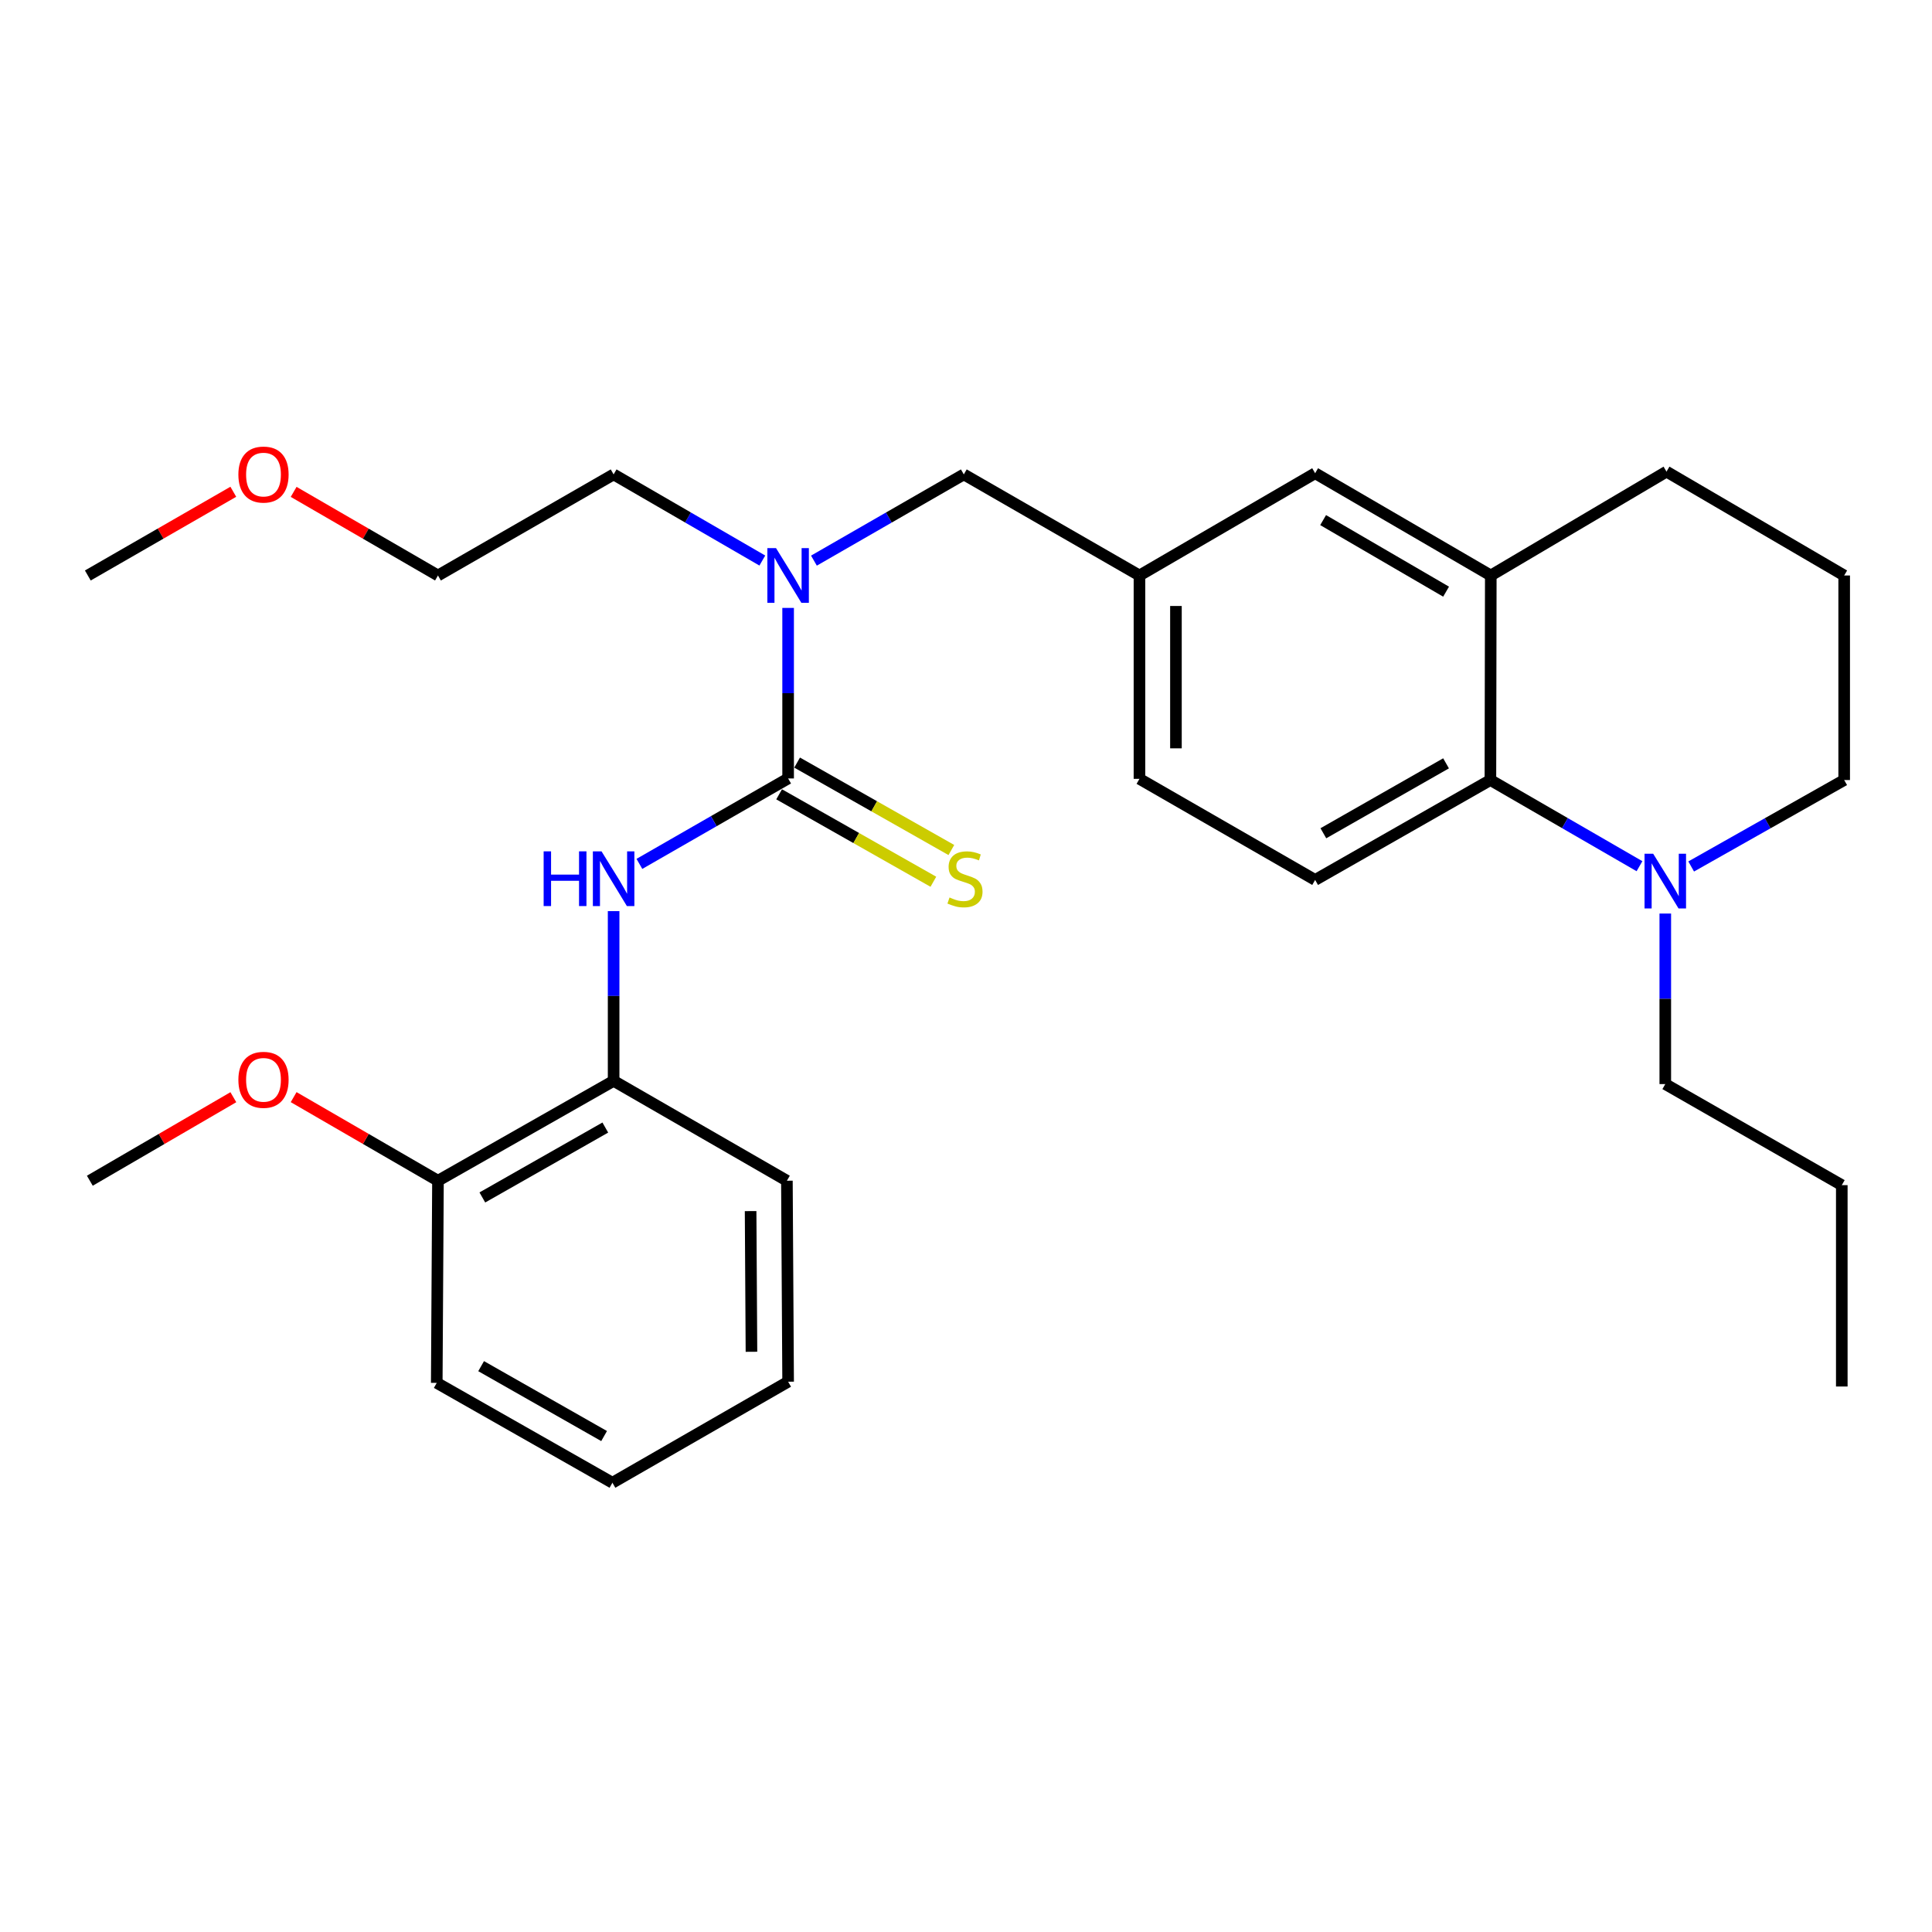 <?xml version='1.0' encoding='iso-8859-1'?>
<svg version='1.1' baseProfile='full'
              xmlns='http://www.w3.org/2000/svg'
                      xmlns:rdkit='http://www.rdkit.org/xml'
                      xmlns:xlink='http://www.w3.org/1999/xlink'
                  xml:space='preserve'
width='1000px' height='1000px' viewBox='0 0 1000 1000'>
<!-- END OF HEADER -->
<rect style='opacity:1.0;fill:#FFFFFF;stroke:none' width='1000' height='1000' x='0' y='0'> </rect>
<path class='bond-0' d='M 407.929,402.926 L 369.441,425.037' style='fill:none;fill-rule:evenodd;stroke:#000000;stroke-width:6px;stroke-linecap:butt;stroke-linejoin:miter;stroke-opacity:1' />
<path class='bond-0' d='M 369.441,425.037 L 330.953,447.149' style='fill:none;fill-rule:evenodd;stroke:#0000FF;stroke-width:6px;stroke-linecap:butt;stroke-linejoin:miter;stroke-opacity:1' />
<path class='bond-3' d='M 407.929,402.926 L 407.929,358.791' style='fill:none;fill-rule:evenodd;stroke:#000000;stroke-width:6px;stroke-linecap:butt;stroke-linejoin:miter;stroke-opacity:1' />
<path class='bond-3' d='M 407.929,358.791 L 407.929,314.656' style='fill:none;fill-rule:evenodd;stroke:#0000FF;stroke-width:6px;stroke-linecap:butt;stroke-linejoin:miter;stroke-opacity:1' />
<path class='bond-6' d='M 403.274,411.139 L 443.192,433.764' style='fill:none;fill-rule:evenodd;stroke:#000000;stroke-width:6px;stroke-linecap:butt;stroke-linejoin:miter;stroke-opacity:1' />
<path class='bond-6' d='M 443.192,433.764 L 483.11,456.39' style='fill:none;fill-rule:evenodd;stroke:#CCCC00;stroke-width:6px;stroke-linecap:butt;stroke-linejoin:miter;stroke-opacity:1' />
<path class='bond-6' d='M 412.584,394.714 L 452.502,417.339' style='fill:none;fill-rule:evenodd;stroke:#000000;stroke-width:6px;stroke-linecap:butt;stroke-linejoin:miter;stroke-opacity:1' />
<path class='bond-6' d='M 452.502,417.339 L 492.42,439.965' style='fill:none;fill-rule:evenodd;stroke:#CCCC00;stroke-width:6px;stroke-linecap:butt;stroke-linejoin:miter;stroke-opacity:1' />
<path class='bond-5' d='M 317.609,471.591 L 317.609,515.521' style='fill:none;fill-rule:evenodd;stroke:#0000FF;stroke-width:6px;stroke-linecap:butt;stroke-linejoin:miter;stroke-opacity:1' />
<path class='bond-5' d='M 317.609,515.521 L 317.609,559.452' style='fill:none;fill-rule:evenodd;stroke:#000000;stroke-width:6px;stroke-linecap:butt;stroke-linejoin:miter;stroke-opacity:1' />
<path class='bond-1' d='M 771.431,403.744 L 680.713,455.455' style='fill:none;fill-rule:evenodd;stroke:#000000;stroke-width:6px;stroke-linecap:butt;stroke-linejoin:miter;stroke-opacity:1' />
<path class='bond-1' d='M 748.474,395.099 L 684.971,431.296' style='fill:none;fill-rule:evenodd;stroke:#000000;stroke-width:6px;stroke-linecap:butt;stroke-linejoin:miter;stroke-opacity:1' />
<path class='bond-2' d='M 771.431,403.744 L 810.013,426.045' style='fill:none;fill-rule:evenodd;stroke:#000000;stroke-width:6px;stroke-linecap:butt;stroke-linejoin:miter;stroke-opacity:1' />
<path class='bond-2' d='M 810.013,426.045 L 848.596,448.345' style='fill:none;fill-rule:evenodd;stroke:#0000FF;stroke-width:6px;stroke-linecap:butt;stroke-linejoin:miter;stroke-opacity:1' />
<path class='bond-29' d='M 771.431,403.744 L 771.63,297.87' style='fill:none;fill-rule:evenodd;stroke:#000000;stroke-width:6px;stroke-linecap:butt;stroke-linejoin:miter;stroke-opacity:1' />
<path class='bond-13' d='M 875.349,448.492 L 914.947,426.118' style='fill:none;fill-rule:evenodd;stroke:#0000FF;stroke-width:6px;stroke-linecap:butt;stroke-linejoin:miter;stroke-opacity:1' />
<path class='bond-13' d='M 914.947,426.118 L 954.545,403.744' style='fill:none;fill-rule:evenodd;stroke:#000000;stroke-width:6px;stroke-linecap:butt;stroke-linejoin:miter;stroke-opacity:1' />
<path class='bond-15' d='M 861.95,472.849 L 861.95,516.984' style='fill:none;fill-rule:evenodd;stroke:#0000FF;stroke-width:6px;stroke-linecap:butt;stroke-linejoin:miter;stroke-opacity:1' />
<path class='bond-15' d='M 861.95,516.984 L 861.95,561.119' style='fill:none;fill-rule:evenodd;stroke:#000000;stroke-width:6px;stroke-linecap:butt;stroke-linejoin:miter;stroke-opacity:1' />
<path class='bond-8' d='M 421.292,290.182 L 460.079,267.867' style='fill:none;fill-rule:evenodd;stroke:#0000FF;stroke-width:6px;stroke-linecap:butt;stroke-linejoin:miter;stroke-opacity:1' />
<path class='bond-8' d='M 460.079,267.867 L 498.867,245.551' style='fill:none;fill-rule:evenodd;stroke:#000000;stroke-width:6px;stroke-linecap:butt;stroke-linejoin:miter;stroke-opacity:1' />
<path class='bond-17' d='M 394.579,290.137 L 356.094,267.844' style='fill:none;fill-rule:evenodd;stroke:#0000FF;stroke-width:6px;stroke-linecap:butt;stroke-linejoin:miter;stroke-opacity:1' />
<path class='bond-17' d='M 356.094,267.844 L 317.609,245.551' style='fill:none;fill-rule:evenodd;stroke:#000000;stroke-width:6px;stroke-linecap:butt;stroke-linejoin:miter;stroke-opacity:1' />
<path class='bond-4' d='M 771.63,297.87 L 680.713,244.943' style='fill:none;fill-rule:evenodd;stroke:#000000;stroke-width:6px;stroke-linecap:butt;stroke-linejoin:miter;stroke-opacity:1' />
<path class='bond-4' d='M 748.494,306.247 L 684.852,269.199' style='fill:none;fill-rule:evenodd;stroke:#000000;stroke-width:6px;stroke-linecap:butt;stroke-linejoin:miter;stroke-opacity:1' />
<path class='bond-16' d='M 771.63,297.87 L 862.579,244.114' style='fill:none;fill-rule:evenodd;stroke:#000000;stroke-width:6px;stroke-linecap:butt;stroke-linejoin:miter;stroke-opacity:1' />
<path class='bond-11' d='M 317.609,559.452 L 226.692,611.141' style='fill:none;fill-rule:evenodd;stroke:#000000;stroke-width:6px;stroke-linecap:butt;stroke-linejoin:miter;stroke-opacity:1' />
<path class='bond-11' d='M 313.303,583.618 L 249.66,619.8' style='fill:none;fill-rule:evenodd;stroke:#000000;stroke-width:6px;stroke-linecap:butt;stroke-linejoin:miter;stroke-opacity:1' />
<path class='bond-20' d='M 317.609,559.452 L 407.299,611.141' style='fill:none;fill-rule:evenodd;stroke:#000000;stroke-width:6px;stroke-linecap:butt;stroke-linejoin:miter;stroke-opacity:1' />
<path class='bond-7' d='M 680.713,455.455 L 589.785,403.126' style='fill:none;fill-rule:evenodd;stroke:#000000;stroke-width:6px;stroke-linecap:butt;stroke-linejoin:miter;stroke-opacity:1' />
<path class='bond-10' d='M 498.867,245.551 L 589.785,297.87' style='fill:none;fill-rule:evenodd;stroke:#000000;stroke-width:6px;stroke-linecap:butt;stroke-linejoin:miter;stroke-opacity:1' />
<path class='bond-9' d='M 680.713,244.943 L 589.785,297.87' style='fill:none;fill-rule:evenodd;stroke:#000000;stroke-width:6px;stroke-linecap:butt;stroke-linejoin:miter;stroke-opacity:1' />
<path class='bond-12' d='M 589.785,297.87 L 589.785,403.126' style='fill:none;fill-rule:evenodd;stroke:#000000;stroke-width:6px;stroke-linecap:butt;stroke-linejoin:miter;stroke-opacity:1' />
<path class='bond-12' d='M 608.665,313.658 L 608.665,387.337' style='fill:none;fill-rule:evenodd;stroke:#000000;stroke-width:6px;stroke-linecap:butt;stroke-linejoin:miter;stroke-opacity:1' />
<path class='bond-14' d='M 226.692,611.141 L 189.342,589.507' style='fill:none;fill-rule:evenodd;stroke:#000000;stroke-width:6px;stroke-linecap:butt;stroke-linejoin:miter;stroke-opacity:1' />
<path class='bond-14' d='M 189.342,589.507 L 151.992,567.874' style='fill:none;fill-rule:evenodd;stroke:#FF0000;stroke-width:6px;stroke-linecap:butt;stroke-linejoin:miter;stroke-opacity:1' />
<path class='bond-21' d='M 226.692,611.141 L 226.062,715.778' style='fill:none;fill-rule:evenodd;stroke:#000000;stroke-width:6px;stroke-linecap:butt;stroke-linejoin:miter;stroke-opacity:1' />
<path class='bond-31' d='M 954.545,403.744 L 954.545,297.87' style='fill:none;fill-rule:evenodd;stroke:#000000;stroke-width:6px;stroke-linecap:butt;stroke-linejoin:miter;stroke-opacity:1' />
<path class='bond-23' d='M 120.782,567.911 L 83.638,589.526' style='fill:none;fill-rule:evenodd;stroke:#FF0000;stroke-width:6px;stroke-linecap:butt;stroke-linejoin:miter;stroke-opacity:1' />
<path class='bond-23' d='M 83.638,589.526 L 46.493,611.141' style='fill:none;fill-rule:evenodd;stroke:#000000;stroke-width:6px;stroke-linecap:butt;stroke-linejoin:miter;stroke-opacity:1' />
<path class='bond-25' d='M 861.95,561.119 L 953.308,613.427' style='fill:none;fill-rule:evenodd;stroke:#000000;stroke-width:6px;stroke-linecap:butt;stroke-linejoin:miter;stroke-opacity:1' />
<path class='bond-18' d='M 862.579,244.114 L 954.545,297.87' style='fill:none;fill-rule:evenodd;stroke:#000000;stroke-width:6px;stroke-linecap:butt;stroke-linejoin:miter;stroke-opacity:1' />
<path class='bond-22' d='M 317.609,245.551 L 226.692,297.87' style='fill:none;fill-rule:evenodd;stroke:#000000;stroke-width:6px;stroke-linecap:butt;stroke-linejoin:miter;stroke-opacity:1' />
<path class='bond-19' d='M 151.992,254.594 L 189.342,276.232' style='fill:none;fill-rule:evenodd;stroke:#FF0000;stroke-width:6px;stroke-linecap:butt;stroke-linejoin:miter;stroke-opacity:1' />
<path class='bond-19' d='M 189.342,276.232 L 226.692,297.87' style='fill:none;fill-rule:evenodd;stroke:#000000;stroke-width:6px;stroke-linecap:butt;stroke-linejoin:miter;stroke-opacity:1' />
<path class='bond-24' d='M 120.76,254.54 L 83.107,276.205' style='fill:none;fill-rule:evenodd;stroke:#FF0000;stroke-width:6px;stroke-linecap:butt;stroke-linejoin:miter;stroke-opacity:1' />
<path class='bond-24' d='M 83.107,276.205 L 45.455,297.87' style='fill:none;fill-rule:evenodd;stroke:#000000;stroke-width:6px;stroke-linecap:butt;stroke-linejoin:miter;stroke-opacity:1' />
<path class='bond-26' d='M 407.299,611.141 L 407.929,715.169' style='fill:none;fill-rule:evenodd;stroke:#000000;stroke-width:6px;stroke-linecap:butt;stroke-linejoin:miter;stroke-opacity:1' />
<path class='bond-26' d='M 388.514,626.859 L 388.955,699.679' style='fill:none;fill-rule:evenodd;stroke:#000000;stroke-width:6px;stroke-linecap:butt;stroke-linejoin:miter;stroke-opacity:1' />
<path class='bond-30' d='M 226.062,715.778 L 316.99,767.467' style='fill:none;fill-rule:evenodd;stroke:#000000;stroke-width:6px;stroke-linecap:butt;stroke-linejoin:miter;stroke-opacity:1' />
<path class='bond-30' d='M 249.032,707.118 L 312.681,743.3' style='fill:none;fill-rule:evenodd;stroke:#000000;stroke-width:6px;stroke-linecap:butt;stroke-linejoin:miter;stroke-opacity:1' />
<path class='bond-27' d='M 953.308,613.427 L 953.308,717.655' style='fill:none;fill-rule:evenodd;stroke:#000000;stroke-width:6px;stroke-linecap:butt;stroke-linejoin:miter;stroke-opacity:1' />
<path class='bond-28' d='M 407.929,715.169 L 316.99,767.467' style='fill:none;fill-rule:evenodd;stroke:#000000;stroke-width:6px;stroke-linecap:butt;stroke-linejoin:miter;stroke-opacity:1' />
<path  class='atom-1' d='M 281.389 440.655
L 285.229 440.655
L 285.229 452.695
L 299.709 452.695
L 299.709 440.655
L 303.549 440.655
L 303.549 468.975
L 299.709 468.975
L 299.709 455.895
L 285.229 455.895
L 285.229 468.975
L 281.389 468.975
L 281.389 440.655
' fill='#0000FF'/>
<path  class='atom-1' d='M 311.349 440.655
L 320.629 455.655
Q 321.549 457.135, 323.029 459.815
Q 324.509 462.495, 324.589 462.655
L 324.589 440.655
L 328.349 440.655
L 328.349 468.975
L 324.469 468.975
L 314.509 452.575
Q 313.349 450.655, 312.109 448.455
Q 310.909 446.255, 310.549 445.575
L 310.549 468.975
L 306.869 468.975
L 306.869 440.655
L 311.349 440.655
' fill='#0000FF'/>
<path  class='atom-3' d='M 855.69 441.903
L 864.97 456.903
Q 865.89 458.383, 867.37 461.063
Q 868.85 463.743, 868.93 463.903
L 868.93 441.903
L 872.69 441.903
L 872.69 470.223
L 868.81 470.223
L 858.85 453.823
Q 857.69 451.903, 856.45 449.703
Q 855.25 447.503, 854.89 446.823
L 854.89 470.223
L 851.21 470.223
L 851.21 441.903
L 855.69 441.903
' fill='#0000FF'/>
<path  class='atom-4' d='M 401.669 283.71
L 410.949 298.71
Q 411.869 300.19, 413.349 302.87
Q 414.829 305.55, 414.909 305.71
L 414.909 283.71
L 418.669 283.71
L 418.669 312.03
L 414.789 312.03
L 404.829 295.63
Q 403.669 293.71, 402.429 291.51
Q 401.229 289.31, 400.869 288.63
L 400.869 312.03
L 397.189 312.03
L 397.189 283.71
L 401.669 283.71
' fill='#0000FF'/>
<path  class='atom-7' d='M 491.476 464.535
Q 491.796 464.655, 493.116 465.215
Q 494.436 465.775, 495.876 466.135
Q 497.356 466.455, 498.796 466.455
Q 501.476 466.455, 503.036 465.175
Q 504.596 463.855, 504.596 461.575
Q 504.596 460.015, 503.796 459.055
Q 503.036 458.095, 501.836 457.575
Q 500.636 457.055, 498.636 456.455
Q 496.116 455.695, 494.596 454.975
Q 493.116 454.255, 492.036 452.735
Q 490.996 451.215, 490.996 448.655
Q 490.996 445.095, 493.396 442.895
Q 495.836 440.695, 500.636 440.695
Q 503.916 440.695, 507.636 442.255
L 506.716 445.335
Q 503.316 443.935, 500.756 443.935
Q 497.996 443.935, 496.476 445.095
Q 494.956 446.215, 494.996 448.175
Q 494.996 449.695, 495.756 450.615
Q 496.556 451.535, 497.676 452.055
Q 498.836 452.575, 500.756 453.175
Q 503.316 453.975, 504.836 454.775
Q 506.356 455.575, 507.436 457.215
Q 508.556 458.815, 508.556 461.575
Q 508.556 465.495, 505.916 467.615
Q 503.316 469.695, 498.956 469.695
Q 496.436 469.695, 494.516 469.135
Q 492.636 468.615, 490.396 467.695
L 491.476 464.535
' fill='#CCCC00'/>
<path  class='atom-15' d='M 123.383 558.913
Q 123.383 552.113, 126.743 548.313
Q 130.103 544.513, 136.383 544.513
Q 142.663 544.513, 146.023 548.313
Q 149.383 552.113, 149.383 558.913
Q 149.383 565.793, 145.983 569.713
Q 142.583 573.593, 136.383 573.593
Q 130.143 573.593, 126.743 569.713
Q 123.383 565.833, 123.383 558.913
M 136.383 570.393
Q 140.703 570.393, 143.023 567.513
Q 145.383 564.593, 145.383 558.913
Q 145.383 553.353, 143.023 550.553
Q 140.703 547.713, 136.383 547.713
Q 132.063 547.713, 129.703 550.513
Q 127.383 553.313, 127.383 558.913
Q 127.383 564.633, 129.703 567.513
Q 132.063 570.393, 136.383 570.393
' fill='#FF0000'/>
<path  class='atom-20' d='M 123.383 245.631
Q 123.383 238.831, 126.743 235.031
Q 130.103 231.231, 136.383 231.231
Q 142.663 231.231, 146.023 235.031
Q 149.383 238.831, 149.383 245.631
Q 149.383 252.511, 145.983 256.431
Q 142.583 260.311, 136.383 260.311
Q 130.143 260.311, 126.743 256.431
Q 123.383 252.551, 123.383 245.631
M 136.383 257.111
Q 140.703 257.111, 143.023 254.231
Q 145.383 251.311, 145.383 245.631
Q 145.383 240.071, 143.023 237.271
Q 140.703 234.431, 136.383 234.431
Q 132.063 234.431, 129.703 237.231
Q 127.383 240.031, 127.383 245.631
Q 127.383 251.351, 129.703 254.231
Q 132.063 257.111, 136.383 257.111
' fill='#FF0000'/>
</svg>
